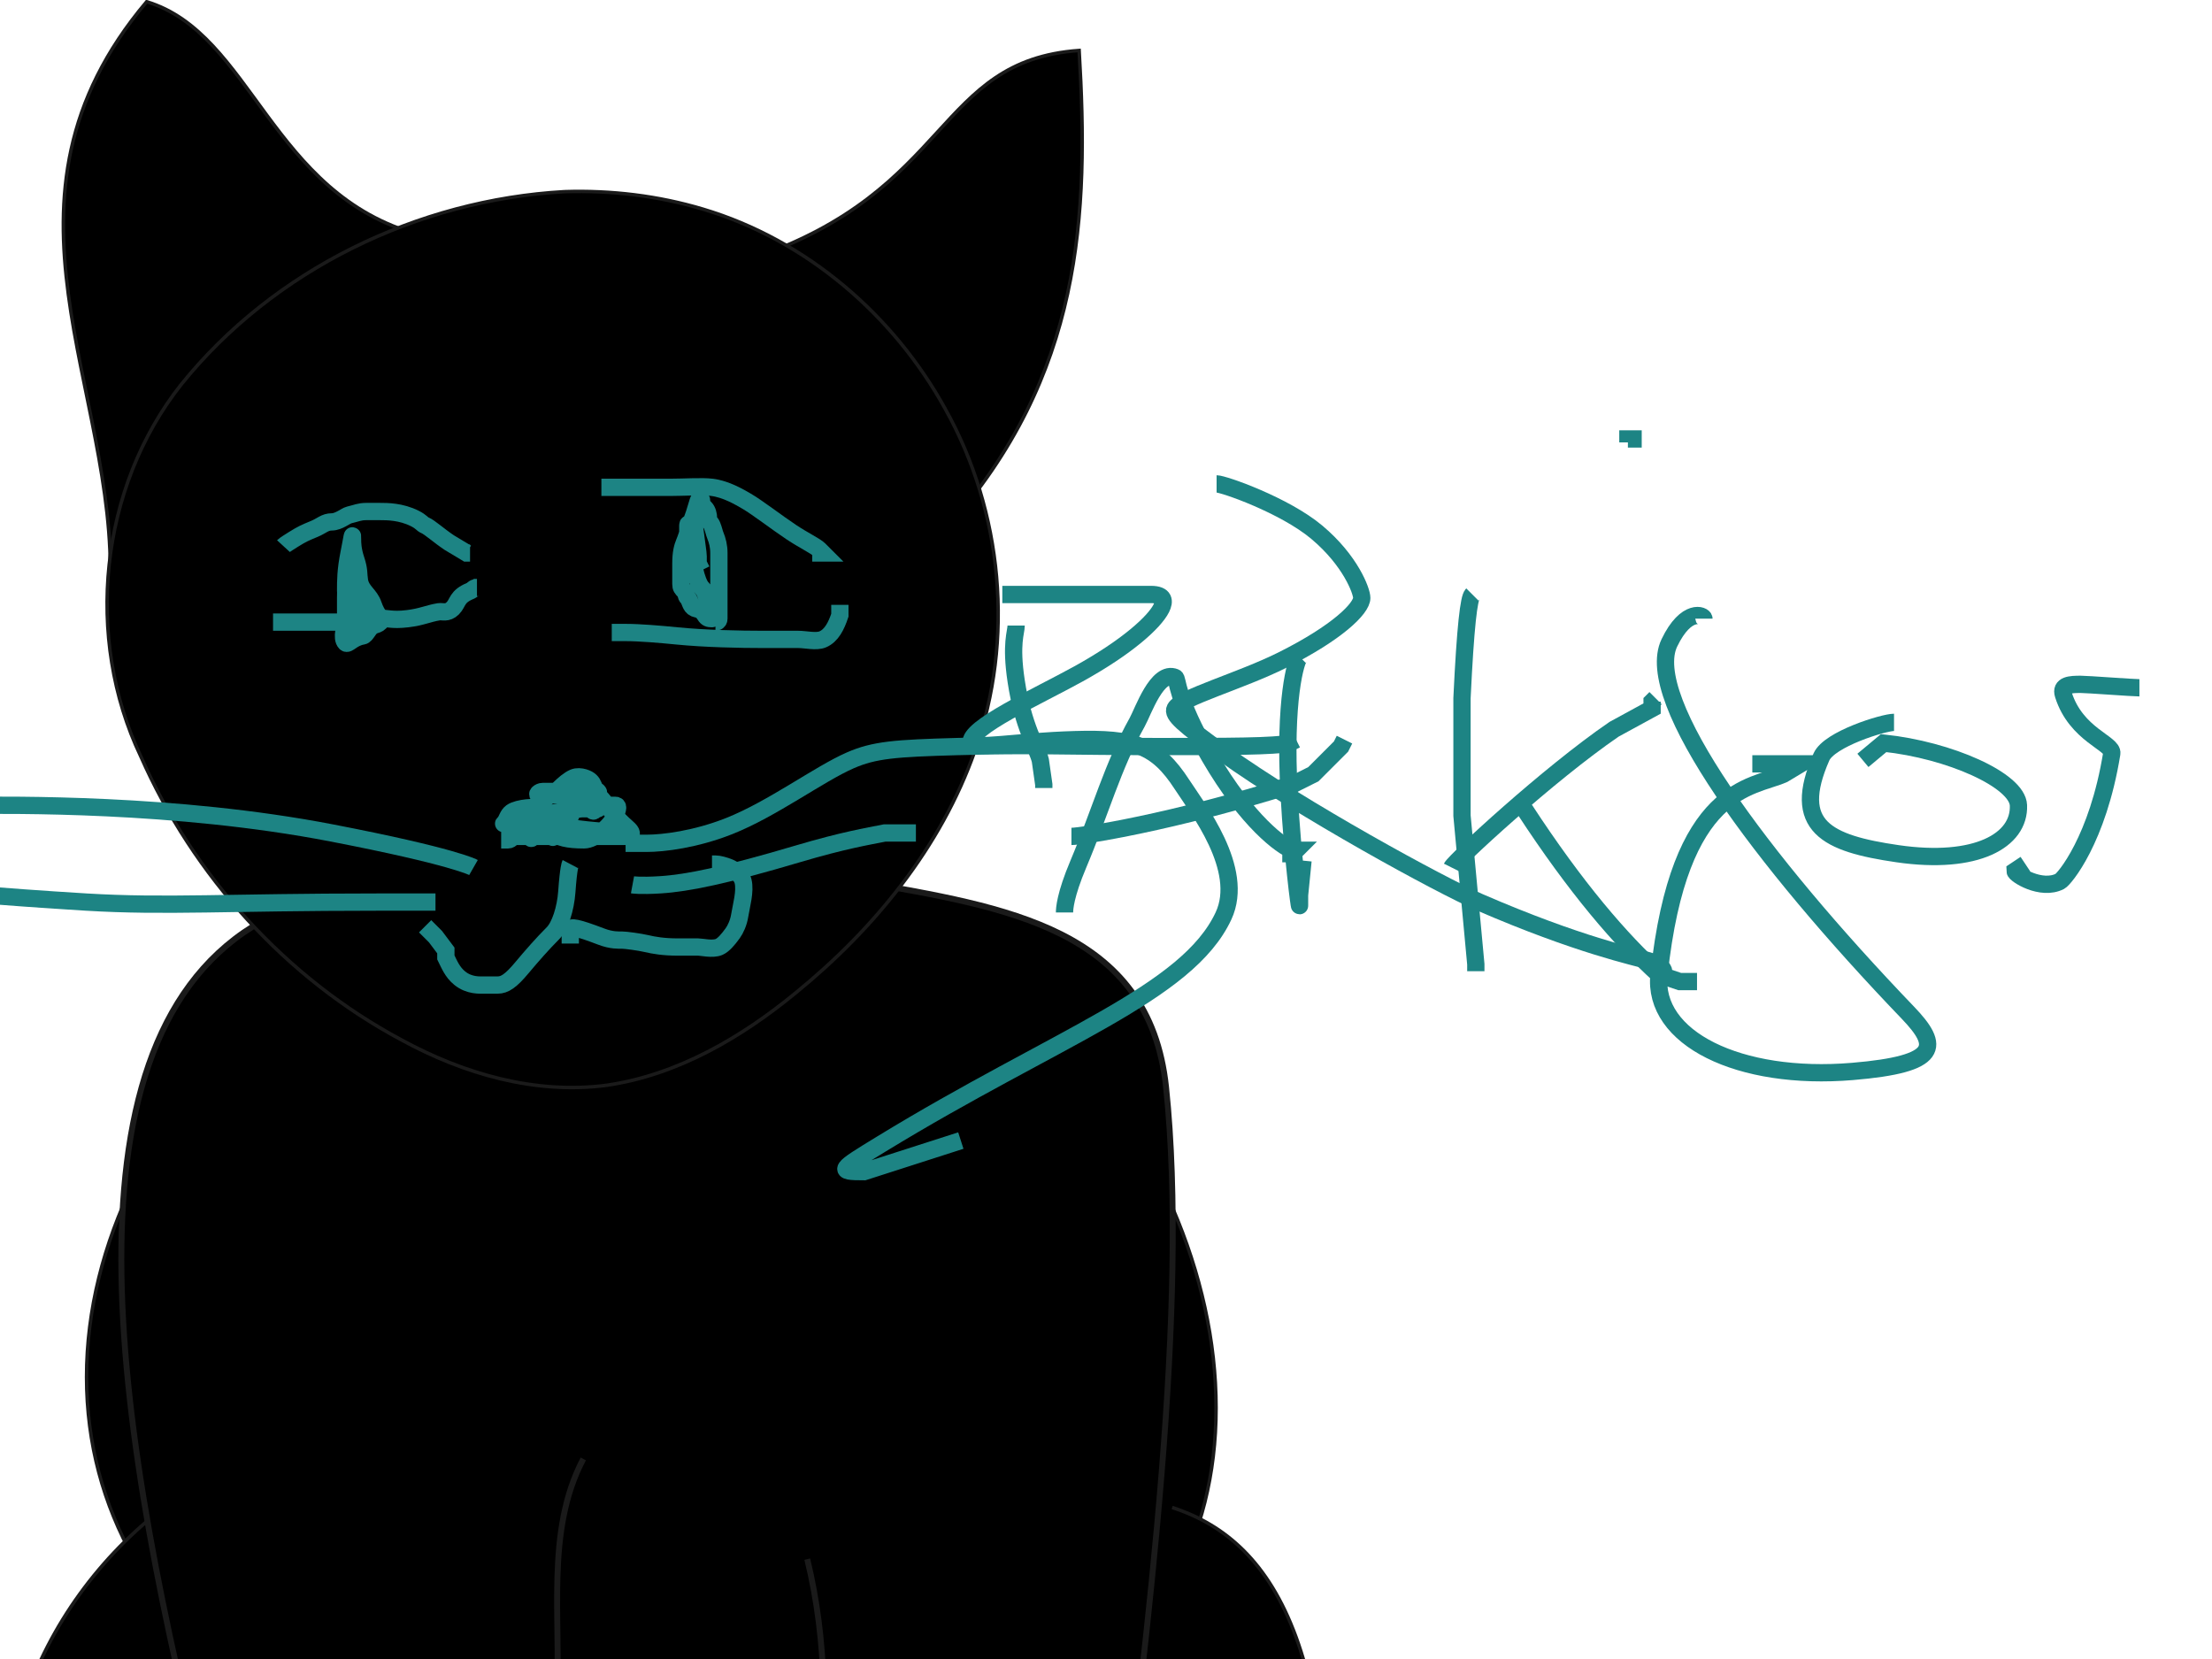 <?xml version="1.0"?><svg width="640" height="480" xmlns="http://www.w3.org/2000/svg">
 <title>Bark80s</title>
 <g>
  <title>Layer 1</title>
  <g id="layer1">
   <path fill="#000000" stroke="#1a1a1a" stroke-width="1.714px" stroke-miterlimit="4" stroke-dashoffset="0" id="path6823" d="m315.646,702.458c0,0 40.922,37.585 69.992,38.956c28.81,1.36 46.327,11.076 77.252,-31.594c0,0 39.321,-61.088 40.492,-95.708c1.207,-35.68 -17.057,-83.106 -45.709,-97.651c-16.947,-8.603 5.215,28.278 13.615,78.808c8.4,50.531 -35.062,90.745 -59.933,81.421c-35.784,-13.416 -69.941,-53.376 -69.941,-53.376l-25.768,79.143z"/>
   <path fill="#000000" fill-rule="nonzero" stroke="#1a1a1a" stroke-miterlimit="4" stroke-dashoffset="0" id="path6811" d="m351.852,407.36c0,77.255 -71.556,118.405 -159.825,118.405c-88.269,0 -166.984,-50.099 -166.984,-127.354c0,-77.254 78.715,-152.41 166.984,-152.41c88.269,0 159.825,84.104 159.825,161.358z"/>
   <path fill="#000000" stroke="#1a1a1a" id="path6815" d="m121.302,67.931l-89.472,101.923c2.296,-57.615 -37.991,-111.739 10.599,-169.355c30.497,9.18 35.862,55.805 78.872,67.431z"/>
   <path fill="#000000" stroke="#1a1a1a" id="path6813" d="m218.045,74.652l56.019,77.917c39.135,-43.956 41.004,-90.268 38.166,-137.972c-41.599,2.96 -36.649,40.367 -94.185,60.055z"/>
   <path fill="#000000" stroke="#1a1a1a" stroke-width="1.714px" stroke-miterlimit="4" stroke-dashoffset="0" id="path6821" d="m83.737,684.052c0,0 -35.085,38.683 -34.97,62.579c0.047,9.893 4.836,26.042 14.724,25.768l66.26,-1.84l11.043,-60.738l-57.057,-25.768z"/>
   <path fill="#000000" fill-rule="nonzero" stroke="#1a1a1a" stroke-miterlimit="4" stroke-dashoffset="0" id="path6805" d="m339.133,436.161c30.727,9.943 50.241,43.355 43.99,140.219c0,95.043 -84.421,198.058 -192.946,194.178c-101.914,-3.644 -160.664,-117.64 -183.744,-197.859c-16.899,-58.737 3.99,-108.189 41.237,-136.726"/>
   <path fill="#000000" stroke="#1a1a1a" stroke-width="1.714px" stroke-miterlimit="4" stroke-dashoffset="0" id="path6817" d="m84.815,262.251c-134.601,52.407 49.544,426.86 24.689,491.742c0,0 -11.714,18.987 -11.043,29.449c0.756,11.777 4.778,31.864 16.565,31.289c0,0 51.544,4.202 75.462,-3.681c8.404,-2.77 24.113,-6.111 22.087,-14.724c0,0 -0.716,-22.885 -7.362,-31.289c-3.404,-4.304 -14.118,-1.908 -14.724,-7.362l-29.449,-265.039l0,0l0,0c1.474,-23.821 -3.407,-49.458 7.727,-70.519"/>
   <path fill="#000000" stroke="#1a1a1a" stroke-width="1.714px" stroke-miterlimit="4" stroke-dashoffset="0" d="m249.046,255.088c41.869,7.351 83.497,13.495 88.331,59.461c13.103,124.595 -45.284,370.866 -26.92,426.308c0,0 11.714,18.987 11.043,29.449c-0.756,11.777 -4.778,31.864 -16.565,31.289c0,0 -51.544,4.202 -75.462,-3.681c-8.404,-2.77 -24.113,-6.111 -22.087,-14.724c0,0 0.716,-22.885 7.362,-31.289c3.404,-4.304 14.534,-1.878 14.724,-7.362l7.771,-223.49l0,0l0,0c1.73,-22.722 2.212,-45.694 -3.681,-69.941" id="path6817-3"/>
   <path fill="#000000" fill-rule="nonzero" stroke="#1a1a1a" stroke-miterlimit="4" stroke-dashoffset="0" id="path6847" d="m163.334,55.452c-42.483,2.377 -84.132,22.539 -110.935,55.825c-23.605,29.882 -28.004,73.236 -11.686,107.529c15.257,34.585 42.011,64.215 75.419,82.057c17.988,9.839 38.804,15.86 59.402,13.138c20.493,-2.981 38.956,-13.803 54.739,-26.779c22.687,-18.465 41.979,-42.118 51.783,-69.941c11.499,-32.197 8.105,-69.161 -8.556,-98.957c-14.946,-27.159 -40.225,-48.91 -70.102,-57.811c-12.955,-3.877 -26.558,-5.497 -40.065,-5.061z"/>
  </g>
  <path d="m102,162c0,0 0.21,1.078 -1,4c-0.856,2.066 -1,4 -1,7c0,1 0,2 0,3c0,2 0,3 0,4c0,1 -1.414,4.586 0,6c0.707,0.707 1.879,-1.493 5,-2c0.987,-0.16 1.693,-2.459 3,-3c0.924,-0.383 1.293,-0.293 2,-1c0.707,-0.707 -1,-2 -2,-5c-1,-3 -3.493,-3.879 -4,-7c-0.32,-1.974 0,-3 -1,-6c-1,-3 -1,-5 -1,-6c0,-2 0,-1 -1,4c-1,5 -1,8 -1,11c0,1 1.293,0.293 2,1c0.707,0.707 0,2 0,3c0,1 0.68,3.026 1,5c0.507,3.121 2.293,3.707 3,3c0.707,-0.707 0,-2 0,-3c0,-1 0.526,-5.149 0,-6c-1.176,-1.902 -3,-3 -4,-3l-1,-1" id="svg_21" stroke-width="5" stroke="#1d8484" fill="none"/>
  <path d="m207,180c0,0 1,0 1,-1c0,-1 0,-5 0,-7c0,-1 0,-3 0,-5c0,-1 0,-4 0,-7c0,-2 -0.459,-3.693 -1,-5c-0.383,-0.924 -0.459,-1.693 -1,-3c-0.383,-0.924 -1,-1 -1,-2c0,-1 -0.293,-2.293 -1,-3c-0.707,-0.707 -1,-1 -1,-2c0,-1 -0.71,-0.957 -1,0c-1.045,3.451 -1.235,4.152 -2,6c-0.541,1.307 -0.852,3.228 -2,6c-0.541,1.307 -1,3 -1,6c0,1 0,2 0,3c0,1 0,2 0,3c0,1 0.293,1.293 1,2c0.707,0.707 0.293,1.293 1,2c0.707,0.707 0.693,2.459 2,3c0.924,0.383 1.824,0.098 3,2c0.526,0.851 1,1 2,1c1,0 1.615,-1.372 -1,-5c-0.827,-1.147 -0.586,-2.586 -2,-4c-0.707,-0.707 -1.486,-2.824 -2,-5c-0.23,-0.973 -1,-2 -1,-3c0,-1 -1,-1 -1,-3c0,-1 0,-2 0,-3c0,-1 0,-3 0,-4c0,-1 1,0 1,3c0,3 1,4 1,6c0,1 0,2 0,3c0,2 0,3 0,2c0,-3 0,-4 0,-7c0,-2 0,-4 0,-6c0,-1 -0.244,-1.985 0,0c0.504,4.092 1,7 1,8l0,1l0,1l1,2" id="svg_22" stroke-width="5" stroke="#1d8484" fill="none"/>
  <path d="m82,158c0,0 0.31,-0.337 3,-2c2.406,-1.487 3.078,-1.79 6,-3c2.066,-0.856 3,-2 5,-2c2,0 4.027,-1.77 5,-2c2.176,-0.514 3,-1 5,-1c1,0 3,0 4,0c2,0 6,0 10,2c2,1 2.076,1.617 3,2c1.307,0.541 4,3 7,5l5,3l1,0" id="svg_23" stroke-width="5" stroke="#1d8484" fill="none"/>
  <path d="m79,180c0,0 1,0 2,0c1,0 2,0 4,0c2,0 3,0 6,0c4,0 8,0 11,0c3,0 4.879,-0.493 8,-1c1.974,-0.32 3.037,0.611 8,0c4.092,-0.504 5.879,-1.493 9,-2c0.987,-0.16 2.419,0.581 4,-1c1.581,-1.581 1.08,-3.376 5,-5c0.924,-0.383 1,-1 2,-1l-1,0" id="svg_24" stroke-width="5" stroke="#1d8484" fill="none"/>
  <path d="m174,141c0,0 1,0 2,0c3,0 5,0 9,0c2,0 6,0 9,0c4,0 9.022,-0.367 12,0c4.092,0.504 8.066,2.878 10,4c3.118,1.81 8.835,6.234 13,9c3.435,2.281 7,4 8,5l1,1l-2,0l-1,0" id="svg_25" stroke-width="5" stroke="#1d8484" fill="none"/>
  <path d="m177,183c1,0 3,0 4,0c4,0 9.926,0.498 15,1c7.961,0.788 18,1 25,1c5,0 7,0 10,0c2,0 5.152,0.765 7,0c2.613,-1.082 4,-4 5,-7l0,-2l0,-1" id="svg_26" stroke-width="5" stroke="#1d8484" fill="none"/>
  <path d="m156,235c0,0 2.853,5.173 4,6c1.814,1.307 4,2 9,2c3,0 7.79,-4.078 9,-7c0.856,-2.066 1,-3 0,-3c-1,0 -2,0 -6,0c-4,0 -5,0 -6,0c-1,0 -2,1 -1,1c4,0 7,0 8,0c1,0 -1.747,-0.371 -6,-3c-1.902,-1.176 -4.293,-0.293 -5,-1c-0.707,-0.707 2,-1 5,-1c3,0 4,0 2,0c-4,0 -9,0 -12,0c-1,0 -2,1 -1,1c6,0 10,0 13,0c3,0 4.707,-0.293 4,-1c-1.414,-1.414 -3,0 -6,0c-1,0 -3.176,0.486 -1,1c3.893,0.919 4,1 4,2c0,1 2,4 2,2c0,-1 -12.908,1.496 -17,2c-1.985,0.244 -3,0 -2,0c5,0 10,0 12,0c1,0 -4,-2.162 -4,1c0,3.162 10.757,2.987 17,4c1.974,0.32 1,1 -3,1c-3,0 -5,0 -4,0c1,0 0,0 -6,0c-1,0 0,0 5,0c2,0 3,0 0,0c-6,0 -10,-1 -10,0c0,1 -0.134,-1.149 -5,0c-2.176,0.514 -1,1 -1,0c0,-1 0.293,-1.293 1,-2c2.121,-2.121 1.707,-5.293 1,-6c-0.707,-0.707 -6.186,-0.307 -8,1c-1.147,0.827 -1.293,2.293 -2,3c-0.707,0.707 0,0 1,0c2,0 3.076,0.383 4,0c1.307,-0.541 1.586,-0.586 3,-2c0.707,-0.707 2.474,-3.149 3,-4c1.176,-1.902 3,-2 5,-4c1,-1 2.693,-2.459 4,-3c0.924,-0.383 2.043,-0.29 3,0c3.451,1.045 2.419,3.419 4,5c1.581,1.581 2.714,3.212 5,6c1.793,2.187 3,3 4,4c1,1 1,2 -1,2c-3,0 -5,0 -8,0c-1,0 -2,0 -3,0c-1,0 -3,0 -4,0c-1,0 -2,0 -8,0c-3,0 -7,0 -9,0c-1,0 -1,1 -2,1l-1,0l-1,0" id="svg_27" stroke-width="5" stroke="#1d8484" fill="none"/>
  <path d="m165,250c0,0 -0.499,0.947 -1,8c-0.354,4.987 -2,10 -4,12c-3,3 -6.134,6.566 -9,10c-3.204,3.839 -5,5 -7,5c-2,0 -3,0 -4,0c-1,0 -4.212,0.286 -7,-2c-2.187,-1.793 -3,-4 -4,-6l0,-2l-3,-4l-3,-3" id="svg_28" stroke-width="5" stroke="#1d8484" fill="none"/>
  <path d="m165,273c0,0 0,-2 0,-4c0,-1 1.881,-0.707 9,2c2.956,1.124 5,1 6,1c1,0 5.053,0.54 7,1c2.176,0.514 5,1 9,1c2,0 3,0 6,0c1,0 4.152,0.765 6,0c1.307,-0.541 2.693,-2.186 4,-4c0.827,-1.147 1.68,-3.026 2,-5c0.507,-3.121 1.689,-7.08 1,-10c-0.514,-2.176 -3.076,-3.617 -4,-4c-1.307,-0.541 -3,-1 -4,-1l-1,0" id="svg_29" stroke-width="5" stroke="#1d8484" fill="none"/>
  <path d="m183,256c0,0 2.012,0.373 8,0c8.047,-0.501 19.062,-2.788 40,-9c13.04,-3.869 20,-5 25,-6l6,0l3,0" id="svg_30" stroke-width="5" stroke="#1d8484" fill="none"/>
  <path d="m181,244c0,0 3,0 6,0c5,0 14.295,-1.151 24,-5c12.471,-4.946 25.974,-15.06 35,-19c6.98,-3.047 12.979,-3.5 31,-4c21.992,-0.61 32,0 58,0c20,0 34,0 38,-1l2,-1" id="svg_31" stroke-width="5" stroke="#1d8484" fill="none"/>
  <path d="m137,251c0,0 -5.516,-3.15 -41,-10c-45.549,-8.793 -93,-8 -105,-8c-9,0 -30,0 -42,0c-12,0 -7,3 0,4l9,1" id="svg_32" stroke-width="5" stroke="#1d8484" fill="none"/>
  <path d="m126,261c-1,0 -5,0 -17,0c-43,0 -61.042,1.386 -84,0c-99.543,-6.011 -155,-19 -201,-23l-4,0l-1,0" id="svg_33" stroke-width="5" stroke="#1d8484" fill="none"/>
  <path d="m294,181c0,2 -1.636,5.122 0,16c2.022,13.45 6,19 7,23l1,7l0,1" id="svg_34" stroke-width="5" stroke="#1d8484" fill="none"/>
  <path d="m290,172c1,0 6,0 7,0c5,0 18,0 36,0c4,0 4,2 3,4c-2,4 -9.858,11.189 -24,19c-11.906,6.576 -32.027,15.647 -31,20c0.46,1.947 12.978,-0.5 30,-1c16.993,-0.499 23.615,1.578 31,13c4.378,6.77 18.327,24.4 12,38c-10.478,22.521 -48.19,34.962 -99,66c-12.308,7.518 -13,8 -5,8l28,-9" id="svg_35" stroke-width="5" stroke="#1d8484" fill="none"/>
  <path d="m308,264c0,-1 0.17,-4.926 4,-14c6.282,-14.884 10.008,-28.506 17,-41c1.761,-3.146 5.774,-15.165 11,-13c0.924,0.383 -0.101,5.594 10,23c10.858,18.711 21,26 24,27l1,0l-1,1l-3,0" id="svg_36" stroke-width="5" stroke="#1d8484" fill="none"/>
  <path d="m310,242c3,0 29,-4 64,-15l6,-3l8,-8l1,-2" id="svg_37" stroke-width="5" stroke="#1d8484" fill="none"/>
  <path d="m376,190c-1,1 -4.548,12.043 -3,40c1.002,18.083 3,33 3,32l0,-3l1,-10" id="svg_38" stroke-width="5" stroke="#1d8484" fill="none"/>
  <path d="m352,140c2,0 19.649,6.154 29,14c9.751,8.181 13,17 13,19c0,3 -7,10 -23,18c-12,6 -29.299,10.821 -31,14c-0.944,1.763 2.287,4.586 14,13c22.58,16.221 62.916,38.189 74,43c28.79,12.495 45.172,15.841 49,17c3.451,1.045 5,3 4,3l-1,0" id="svg_39" stroke-width="5" stroke="#1d8484" fill="none"/>
  <path d="m426,172c-1,1 -2,9 -3,30l0,34l4,43l0,2" id="svg_40" stroke-width="5" stroke="#1d8484" fill="none"/>
  <path d="m420,251c1,-2 28,-27 47,-40l11,-6l0,-2l1,-1" id="svg_41" stroke-width="5" stroke="#1d8484" fill="none"/>
  <path d="m441,234c15,23 28,38 39,48l6,2l2,0l3,0" id="svg_42" stroke-width="5" stroke="#1d8484" fill="none"/>
  <path d="m493,179c0,-1 -5.099,-3.197 -10,7c-7.845,16.323 26.4,62.613 69,107c9.316,9.707 9.406,14.872 -16,17c-32.9,2.755 -57.955,-9.665 -56,-28c5.836,-54.726 27,-54 36,-58l5,-3l-1,0l-13,0" id="svg_43" stroke-width="5" stroke="#1d8484" fill="none"/>
  <path d="m548,209c-3,0 -18.717,4.824 -21,10c-8.888,20.15 1.599,25.037 22,28c22.783,3.309 35.412,-3.81 35,-14c-0.294,-7.274 -20,-16 -39,-18l-6,5" id="svg_44" stroke-width="5" stroke="#1d8484" fill="none"/>
  <path d="m619,199c-2,0 -15,-1 -17,-1c-3,0 -5.902,0.139 -5,3c3.67,11.642 14.481,14.039 14,17c-4.052,24.972 -13.743,36.353 -15,37c-5.409,2.783 -13,-2 -13,-3l3,-2" id="svg_45" stroke-width="5" stroke="#1d8484" fill="none"/>
  <path d="m475,127c-1,0 -3,0 -4,0l0,1" id="svg_46" stroke-width="5" stroke="#1d8484" fill="none"/>
 </g>
</svg>